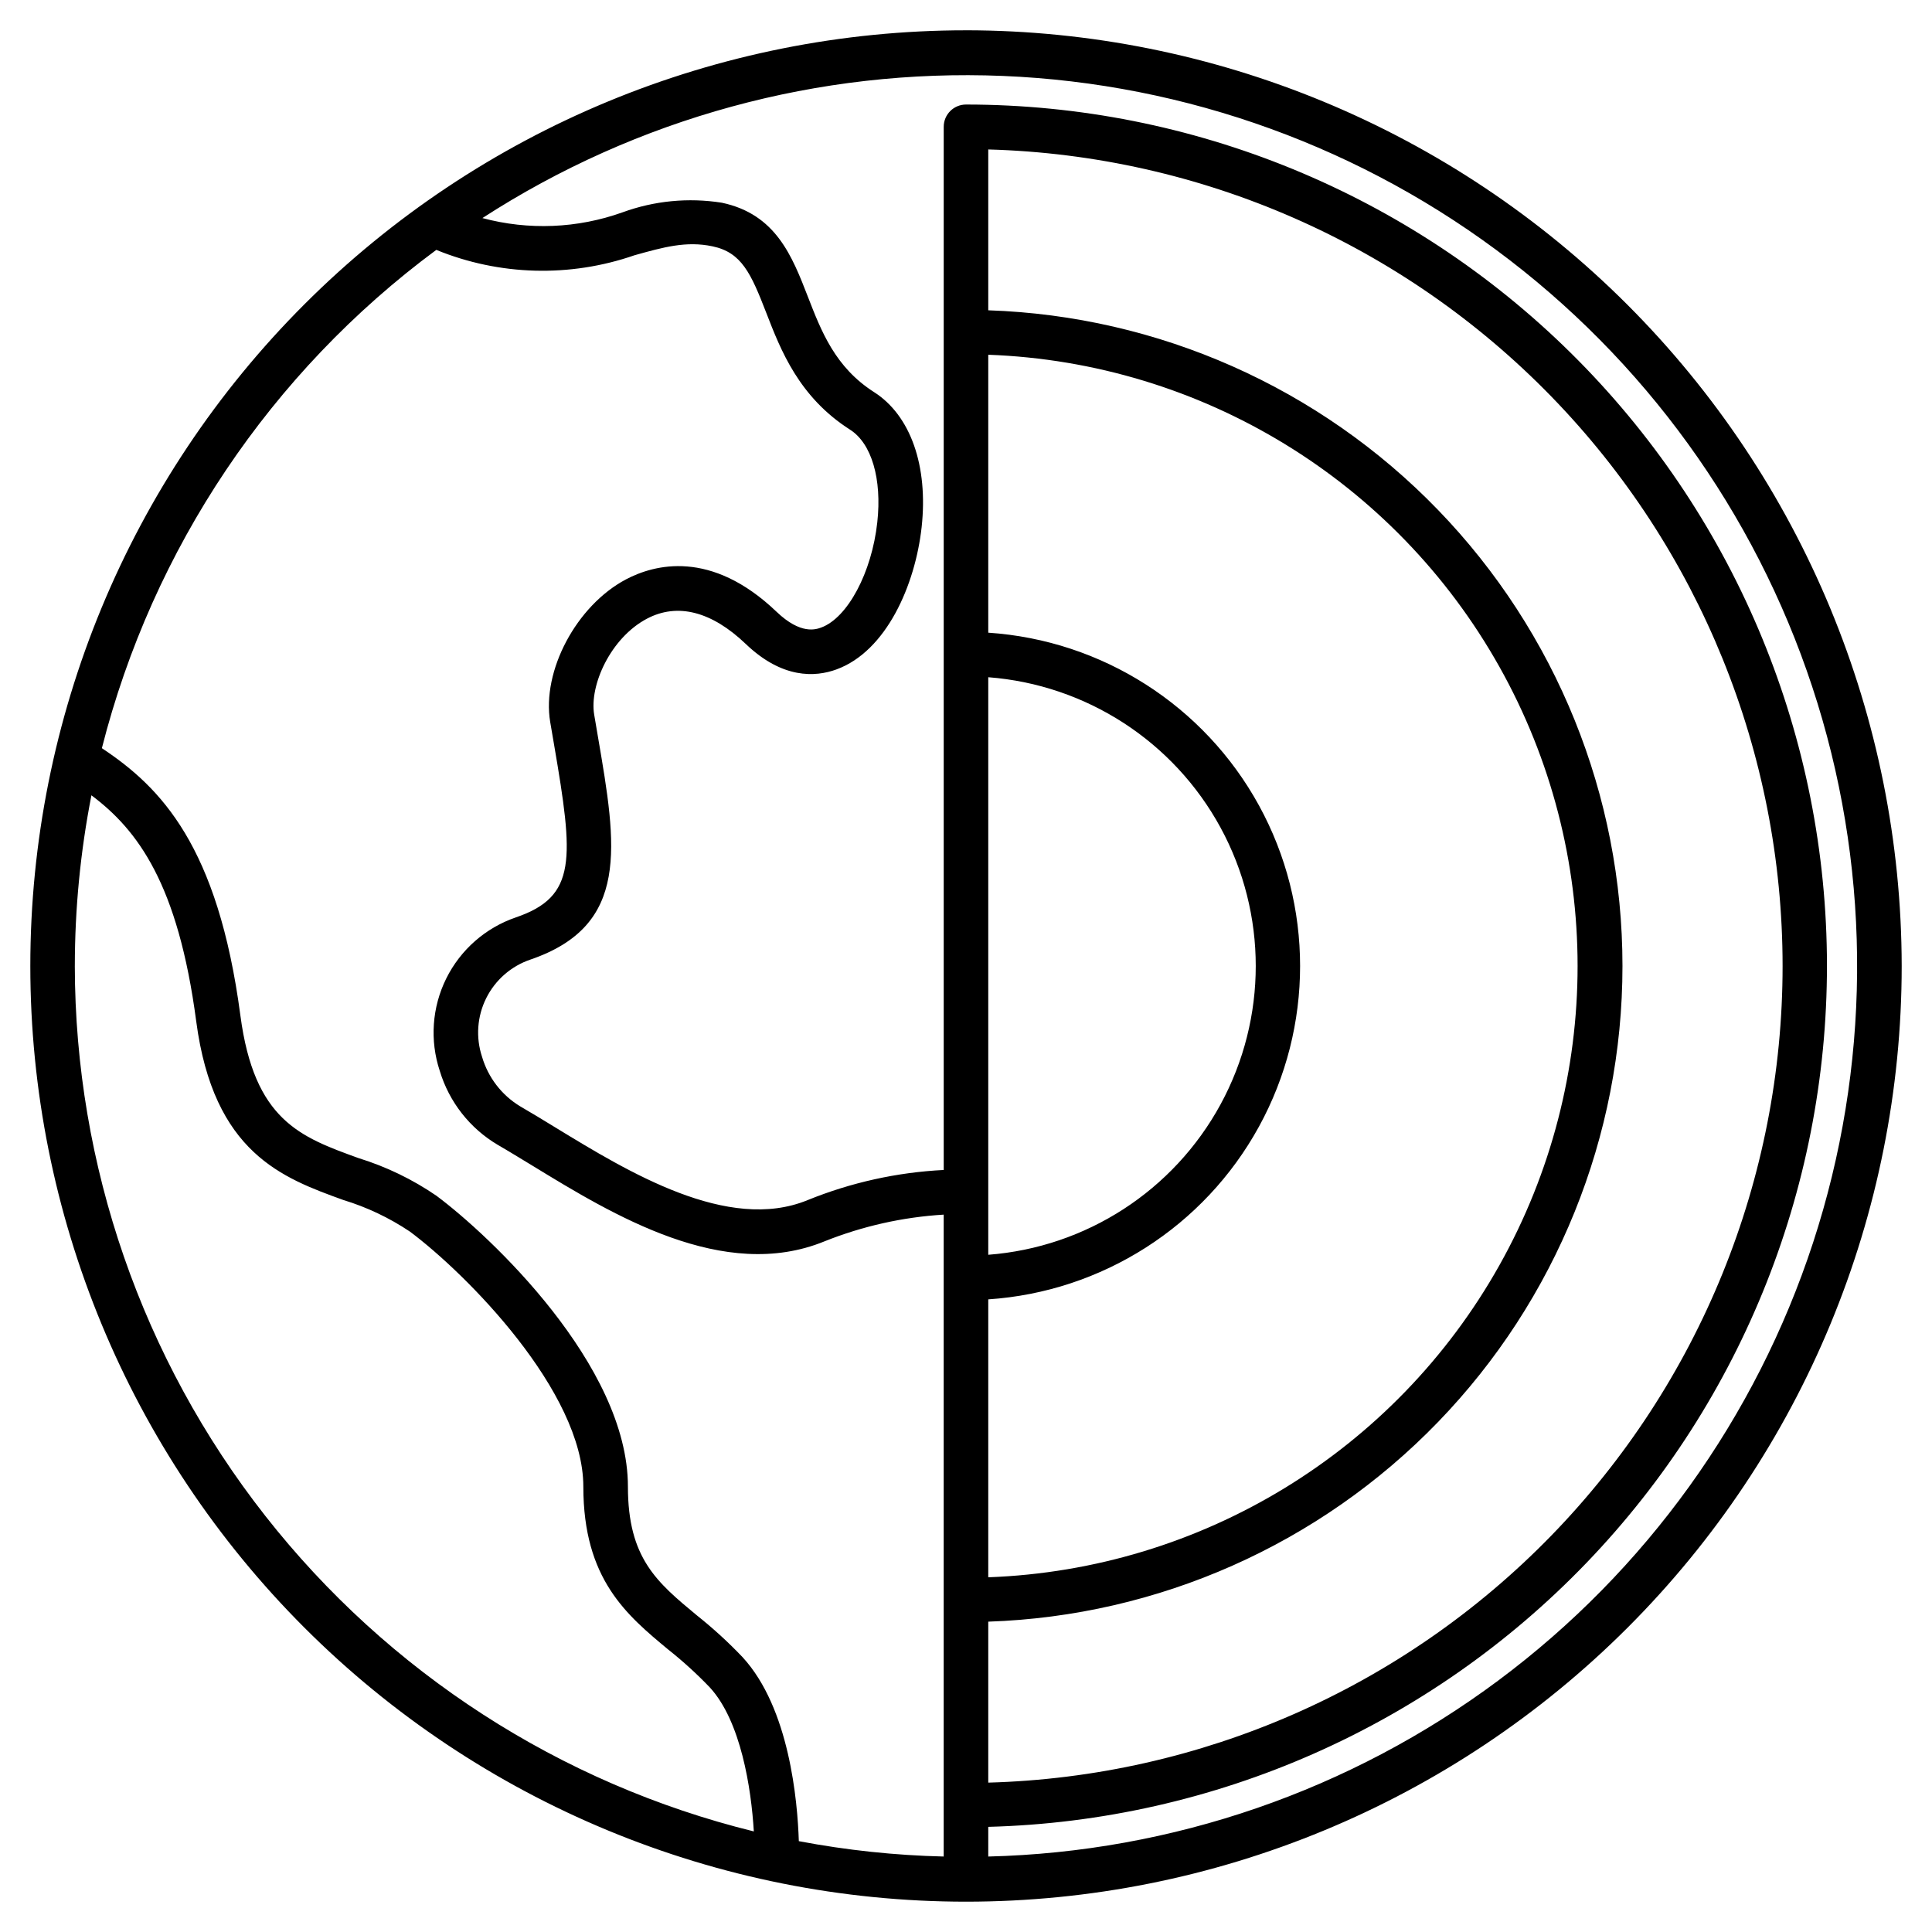 <?xml version="1.0" encoding="UTF-8"?>
<!-- Uploaded to: ICON Repo, www.svgrepo.com, Generator: ICON Repo Mixer Tools -->
<svg fill="#000000" width="800px" height="800px" version="1.1" viewBox="144 144 512 512" xmlns="http://www.w3.org/2000/svg">
 <path d="m400 152.03c-65.766 0-128.84 26.125-175.34 72.625-46.5 46.504-72.625 109.58-72.625 175.34s26.125 128.84 72.625 175.34c46.504 46.504 109.58 72.629 175.34 72.629s128.84-26.125 175.34-72.629 72.629-109.57 72.629-175.34c-0.078-65.742-26.227-128.77-72.711-175.26-46.488-46.488-109.52-72.637-175.26-72.711zm-140.38 58.191c16.754 6.852 35.43 7.356 52.531 1.426 7.664-2.141 13.727-3.844 20.695-2.363 7.699 1.625 10.168 7.156 14.219 17.605 3.848 9.945 8.66 22.328 22.207 30.98 5.715 3.641 8.48 13.047 7.219 24.547-1.465 13.344-7.871 25.336-14.887 27.895-1.336 0.477-5.375 1.969-11.809-4.184-17.395-16.637-32.453-12.516-39.914-8.582-13.145 6.965-22.336 24.281-20.074 37.785l1.027 6.019c5.203 30.367 6.078 40.238-10.117 45.766h0.004c-8.047 2.754-14.68 8.574-18.461 16.195-3.777 7.621-4.394 16.426-1.715 24.496 2.484 8.219 7.961 15.207 15.348 19.582 2.848 1.641 5.922 3.543 9.184 5.512 21.406 13.086 50.723 30.984 77.402 20.074 10.09-4.035 20.762-6.43 31.609-7.086v170.11c-12.887-0.305-25.727-1.668-38.391-4.074-0.34-10.629-2.488-35.238-14.879-48.723v-0.004c-3.781-3.977-7.836-7.684-12.129-11.098-10.629-8.805-18.285-15.164-18.285-34.125 0-32.238-36.637-66.582-50.754-77.094l-0.004-0.004c-6.336-4.34-13.293-7.699-20.633-9.969-15.441-5.59-27.633-10-31.309-37.785-5.934-44.922-21.047-60.461-36.707-70.848 13.434-52.918 44.738-99.57 88.621-132.05zm146.28 113.25c25.953 1.992 49.129 16.996 61.562 39.859 12.434 22.867 12.434 50.477 0 73.34s-35.609 37.871-61.562 39.859zm0 164.87v0.004c30.16-2.016 57.211-19.281 71.742-45.789 14.527-26.508 14.527-58.598 0-85.105-14.531-26.508-41.582-43.773-71.742-45.785v-73.656c56.465 2.066 107.79 33.383 135.44 82.66 27.652 49.273 27.652 109.39 0 158.67-27.652 49.273-78.973 80.594-135.44 82.656zm0 85.41v0.004c45.082-1.504 87.816-20.469 119.18-52.891s48.891-75.762 48.891-120.87c0-45.105-17.531-88.449-48.891-120.87-31.359-32.422-74.094-51.387-119.18-52.891v-42.625c56.355 1.559 109.88 25.039 149.2 65.453 39.309 40.41 61.305 94.566 61.305 150.95 0 56.375-21.996 110.53-61.305 150.95-39.312 40.41-92.84 63.895-149.2 65.453zm-242.07-173.75c0.008-15.188 1.48-30.336 4.398-45.238 12.262 9.195 22.957 23.461 27.773 59.895 4.613 34.914 22.875 41.52 38.992 47.355 6.246 1.902 12.176 4.715 17.602 8.348 15.004 11.18 45.996 42.41 45.996 67.625 0 24.504 11.465 34.016 22.559 43.215v-0.004c3.883 3.082 7.547 6.422 10.973 10 8.223 8.949 10.969 26.766 11.648 38.148-51.297-12.645-96.883-42.098-129.5-83.664-32.609-41.562-50.367-92.852-50.445-145.68zm242.07 236.01v-7.875c59.988-1.574 116.95-26.711 158.54-69.969 41.594-43.258 64.477-101.15 63.703-161.16-0.777-60.004-25.152-117.29-67.852-159.46-42.699-42.168-100.29-65.82-160.29-65.844-3.262 0-5.906 2.641-5.906 5.902v276.45c-12.391 0.621-24.59 3.324-36.086 7.996-21.133 8.66-47.516-7.477-66.77-19.223-3.348-2.051-6.519-3.984-9.445-5.672-4.871-2.965-8.457-7.644-10.055-13.117-1.688-5.109-1.293-10.684 1.105-15.5 2.398-4.82 6.602-8.5 11.699-10.234 26.484-9.055 22.898-29.973 17.938-58.938l-1.016-5.977c-1.316-7.812 4.371-20.34 13.949-25.414 8.109-4.301 17.176-1.969 26.234 6.691 9.691 9.273 18.406 8.793 24.008 6.742 13.277-4.832 20.902-22.434 22.586-37.699 1.777-16.238-2.934-29.613-12.594-35.789-10.301-6.57-13.984-16.086-17.551-25.289-4.191-10.781-8.48-21.879-22.805-24.91-8.852-1.402-17.914-0.523-26.332 2.555-11.93 4.266-24.879 4.793-37.117 1.512 40.969-26.508 89.145-39.668 137.9-37.668 48.754 1.996 95.695 19.051 134.36 48.82 38.664 29.77 67.152 70.789 81.547 117.41 14.395 46.625 13.988 96.566-1.164 142.95-15.152 46.383-44.305 86.934-83.449 116.07-39.145 29.137-86.355 45.426-135.14 46.629z"/>
</svg>